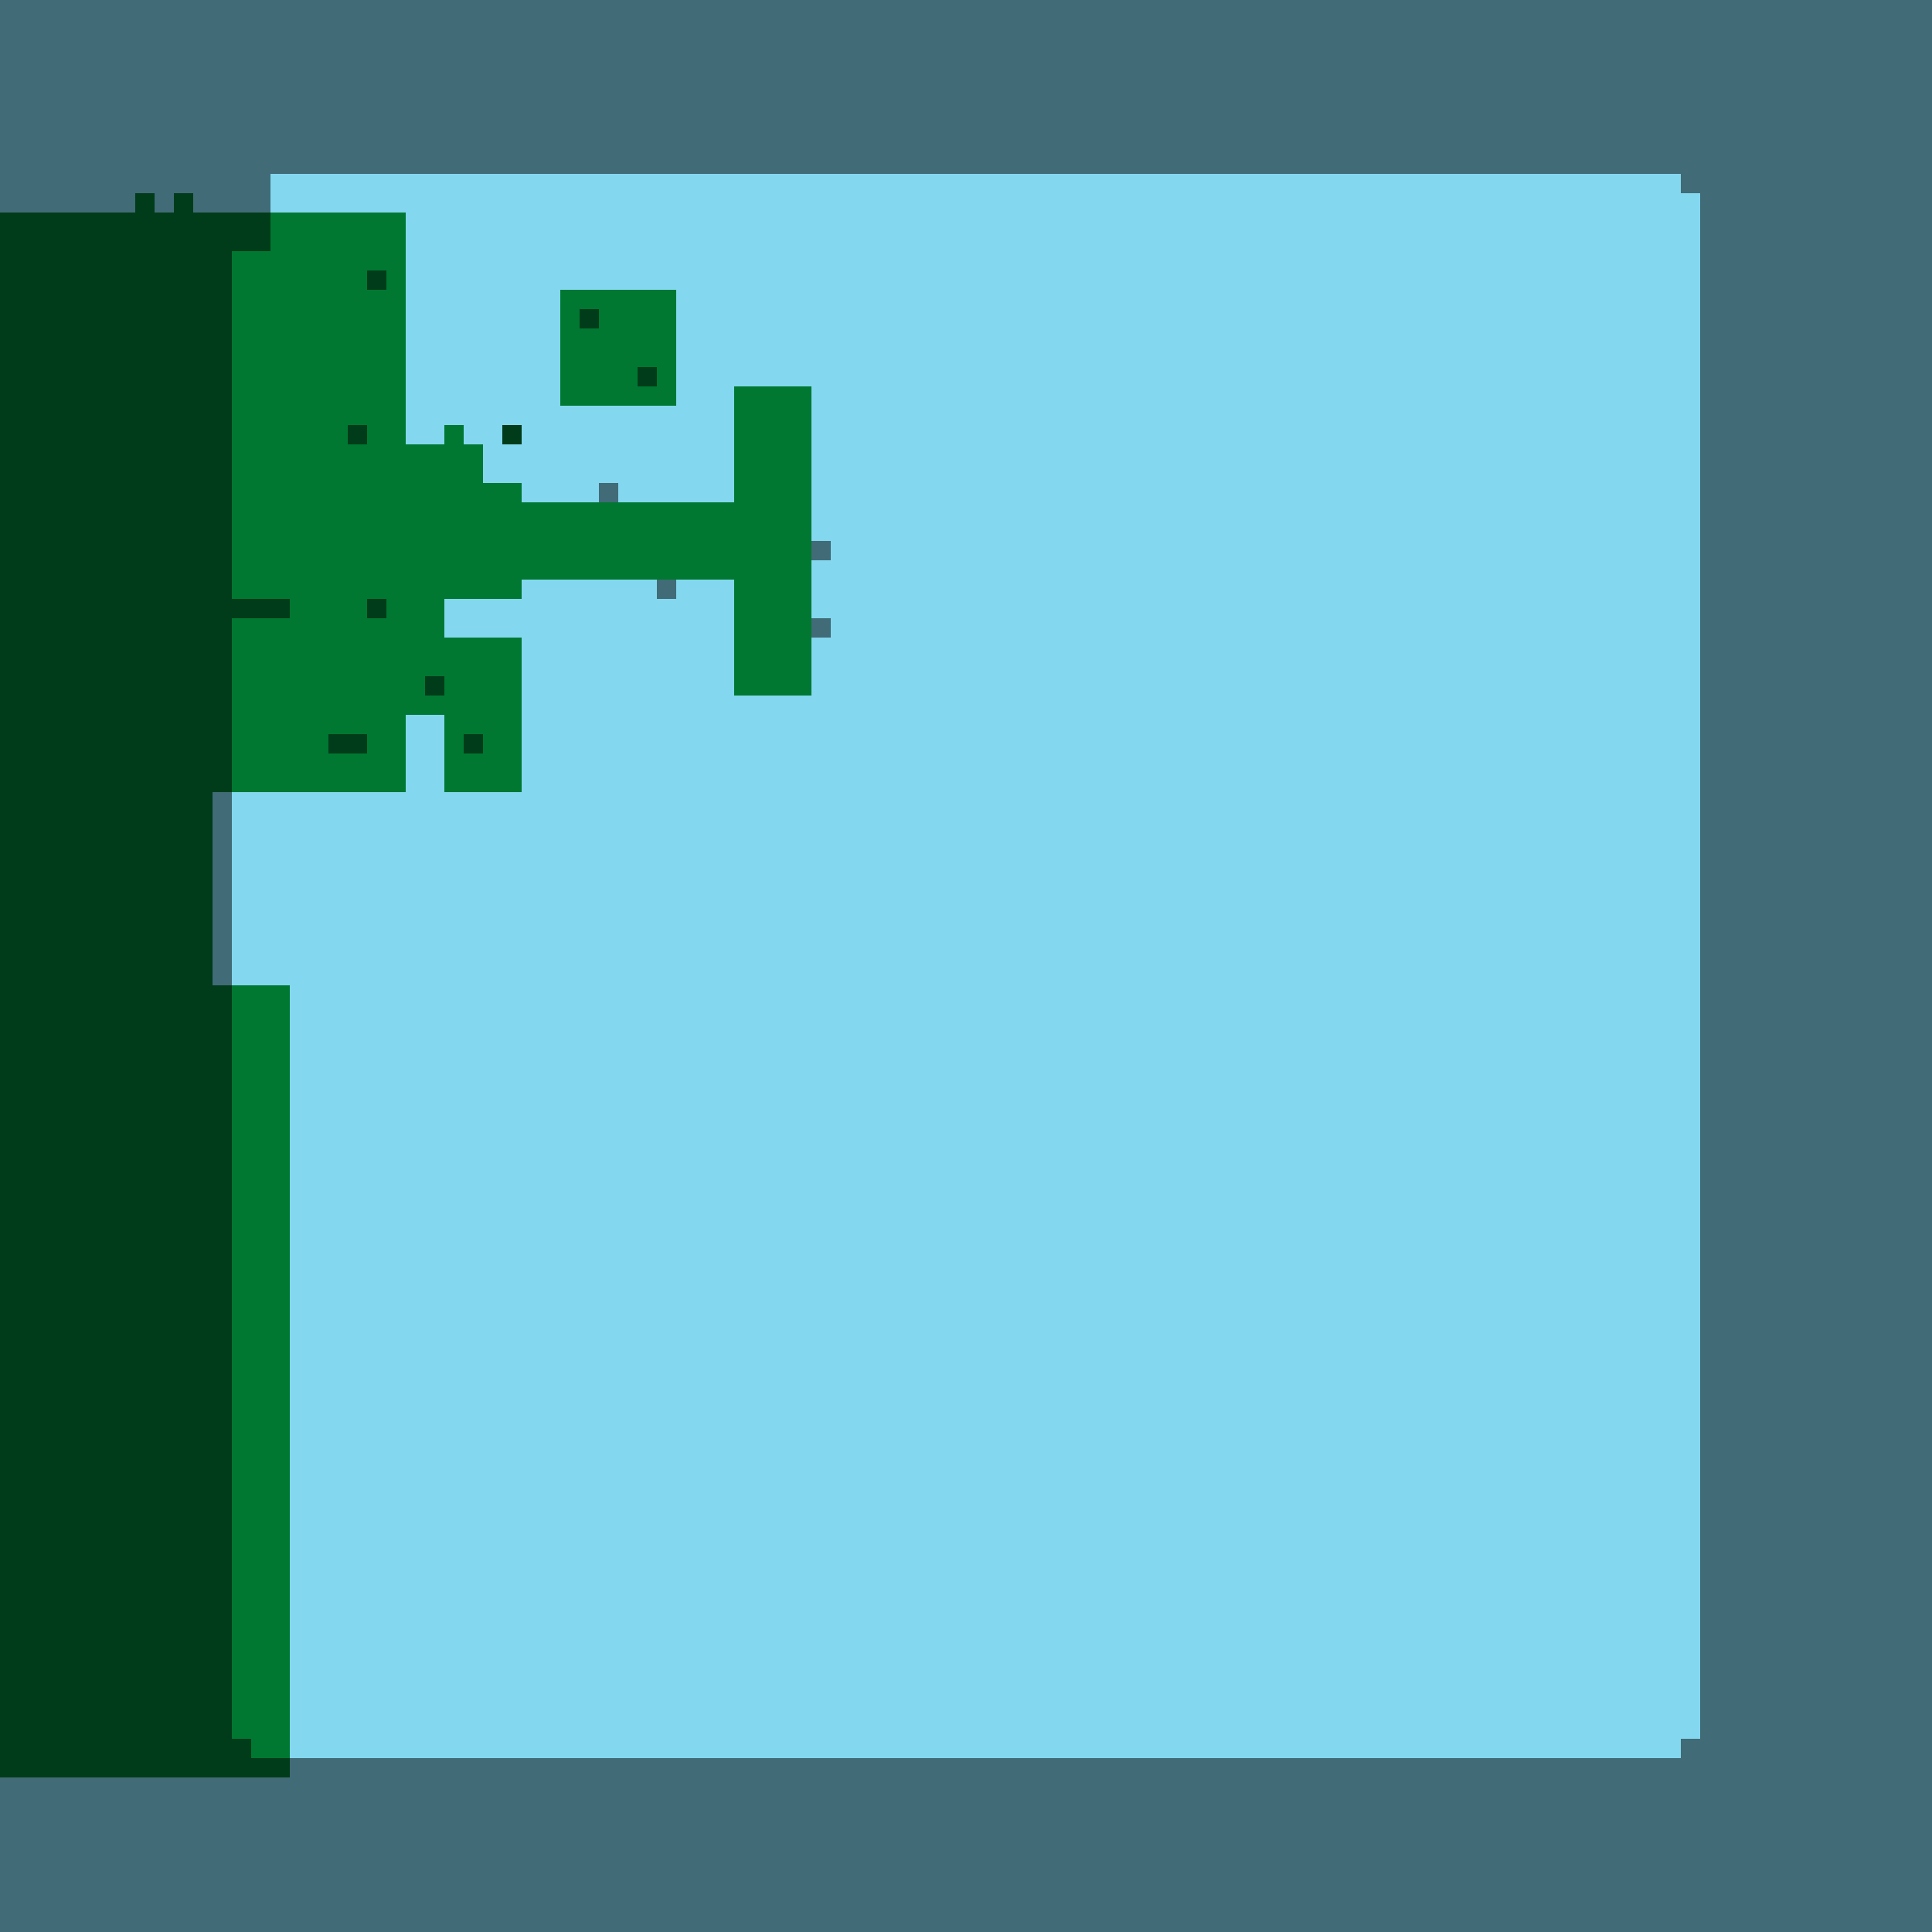 <?xml version="1.0"?>
<!-- Generated by SVGo -->
<svg width="500" height="500"
     xmlns="http://www.w3.org/2000/svg"
     xmlns:xlink="http://www.w3.org/1999/xlink">
<rect x="0" y="0" width="500" height="500" style="fill:rgb(0,120,50)" />
<rect x="0" y="0" width="505" height="5" style="fill:rgb(131,215,238)" />
<rect x="0" y="5" width="505" height="5" style="fill:rgb(131,215,238)" />
<rect x="0" y="10" width="505" height="5" style="fill:rgb(131,215,238)" />
<rect x="0" y="15" width="505" height="5" style="fill:rgb(131,215,238)" />
<rect x="0" y="20" width="505" height="5" style="fill:rgb(131,215,238)" />
<rect x="0" y="25" width="505" height="5" style="fill:rgb(131,215,238)" />
<rect x="0" y="30" width="505" height="5" style="fill:rgb(131,215,238)" />
<rect x="0" y="35" width="505" height="5" style="fill:rgb(131,215,238)" />
<rect x="0" y="40" width="505" height="5" style="fill:rgb(131,215,238)" />
<rect x="0" y="45" width="505" height="5" style="fill:rgb(131,215,238)" />
<rect x="0" y="50" width="35" height="5" style="fill:rgb(131,215,238)" />
<rect x="40" y="50" width="5" height="5" style="fill:rgb(131,215,238)" />
<rect x="50" y="50" width="455" height="5" style="fill:rgb(131,215,238)" />
<rect x="105" y="55" width="400" height="5" style="fill:rgb(131,215,238)" />
<rect x="105" y="60" width="400" height="5" style="fill:rgb(131,215,238)" />
<rect x="105" y="65" width="400" height="5" style="fill:rgb(131,215,238)" />
<rect x="105" y="70" width="400" height="5" style="fill:rgb(131,215,238)" />
<rect x="105" y="75" width="40" height="5" style="fill:rgb(131,215,238)" />
<rect x="175" y="75" width="330" height="5" style="fill:rgb(131,215,238)" />
<rect x="105" y="80" width="40" height="5" style="fill:rgb(131,215,238)" />
<rect x="175" y="80" width="330" height="5" style="fill:rgb(131,215,238)" />
<rect x="105" y="85" width="40" height="5" style="fill:rgb(131,215,238)" />
<rect x="175" y="85" width="330" height="5" style="fill:rgb(131,215,238)" />
<rect x="105" y="90" width="40" height="5" style="fill:rgb(131,215,238)" />
<rect x="175" y="90" width="330" height="5" style="fill:rgb(131,215,238)" />
<rect x="105" y="95" width="40" height="5" style="fill:rgb(131,215,238)" />
<rect x="175" y="95" width="330" height="5" style="fill:rgb(131,215,238)" />
<rect x="105" y="100" width="40" height="5" style="fill:rgb(131,215,238)" />
<rect x="175" y="100" width="15" height="5" style="fill:rgb(131,215,238)" />
<rect x="210" y="100" width="295" height="5" style="fill:rgb(131,215,238)" />
<rect x="105" y="105" width="85" height="5" style="fill:rgb(131,215,238)" />
<rect x="210" y="105" width="295" height="5" style="fill:rgb(131,215,238)" />
<rect x="105" y="110" width="10" height="5" style="fill:rgb(131,215,238)" />
<rect x="120" y="110" width="10" height="5" style="fill:rgb(131,215,238)" />
<rect x="135" y="110" width="55" height="5" style="fill:rgb(131,215,238)" />
<rect x="210" y="110" width="295" height="5" style="fill:rgb(131,215,238)" />
<rect x="125" y="115" width="65" height="5" style="fill:rgb(131,215,238)" />
<rect x="210" y="115" width="295" height="5" style="fill:rgb(131,215,238)" />
<rect x="125" y="120" width="65" height="5" style="fill:rgb(131,215,238)" />
<rect x="210" y="120" width="295" height="5" style="fill:rgb(131,215,238)" />
<rect x="135" y="125" width="55" height="5" style="fill:rgb(131,215,238)" />
<rect x="210" y="125" width="295" height="5" style="fill:rgb(131,215,238)" />
<rect x="210" y="130" width="295" height="5" style="fill:rgb(131,215,238)" />
<rect x="210" y="135" width="295" height="5" style="fill:rgb(131,215,238)" />
<rect x="210" y="140" width="295" height="5" style="fill:rgb(131,215,238)" />
<rect x="210" y="145" width="295" height="5" style="fill:rgb(131,215,238)" />
<rect x="135" y="150" width="55" height="5" style="fill:rgb(131,215,238)" />
<rect x="210" y="150" width="295" height="5" style="fill:rgb(131,215,238)" />
<rect x="115" y="155" width="75" height="5" style="fill:rgb(131,215,238)" />
<rect x="210" y="155" width="295" height="5" style="fill:rgb(131,215,238)" />
<rect x="115" y="160" width="75" height="5" style="fill:rgb(131,215,238)" />
<rect x="210" y="160" width="295" height="5" style="fill:rgb(131,215,238)" />
<rect x="135" y="165" width="55" height="5" style="fill:rgb(131,215,238)" />
<rect x="210" y="165" width="295" height="5" style="fill:rgb(131,215,238)" />
<rect x="135" y="170" width="55" height="5" style="fill:rgb(131,215,238)" />
<rect x="210" y="170" width="295" height="5" style="fill:rgb(131,215,238)" />
<rect x="135" y="175" width="55" height="5" style="fill:rgb(131,215,238)" />
<rect x="210" y="175" width="295" height="5" style="fill:rgb(131,215,238)" />
<rect x="135" y="180" width="370" height="5" style="fill:rgb(131,215,238)" />
<rect x="105" y="185" width="10" height="5" style="fill:rgb(131,215,238)" />
<rect x="135" y="185" width="370" height="5" style="fill:rgb(131,215,238)" />
<rect x="105" y="190" width="10" height="5" style="fill:rgb(131,215,238)" />
<rect x="135" y="190" width="370" height="5" style="fill:rgb(131,215,238)" />
<rect x="105" y="195" width="10" height="5" style="fill:rgb(131,215,238)" />
<rect x="135" y="195" width="370" height="5" style="fill:rgb(131,215,238)" />
<rect x="105" y="200" width="10" height="5" style="fill:rgb(131,215,238)" />
<rect x="135" y="200" width="370" height="5" style="fill:rgb(131,215,238)" />
<rect x="55" y="205" width="450" height="5" style="fill:rgb(131,215,238)" />
<rect x="55" y="210" width="450" height="5" style="fill:rgb(131,215,238)" />
<rect x="55" y="215" width="450" height="5" style="fill:rgb(131,215,238)" />
<rect x="55" y="220" width="450" height="5" style="fill:rgb(131,215,238)" />
<rect x="55" y="225" width="450" height="5" style="fill:rgb(131,215,238)" />
<rect x="55" y="230" width="450" height="5" style="fill:rgb(131,215,238)" />
<rect x="55" y="235" width="450" height="5" style="fill:rgb(131,215,238)" />
<rect x="55" y="240" width="450" height="5" style="fill:rgb(131,215,238)" />
<rect x="55" y="245" width="450" height="5" style="fill:rgb(131,215,238)" />
<rect x="55" y="250" width="450" height="5" style="fill:rgb(131,215,238)" />
<rect x="75" y="255" width="430" height="5" style="fill:rgb(131,215,238)" />
<rect x="75" y="260" width="430" height="5" style="fill:rgb(131,215,238)" />
<rect x="75" y="265" width="430" height="5" style="fill:rgb(131,215,238)" />
<rect x="75" y="270" width="430" height="5" style="fill:rgb(131,215,238)" />
<rect x="75" y="275" width="430" height="5" style="fill:rgb(131,215,238)" />
<rect x="75" y="280" width="430" height="5" style="fill:rgb(131,215,238)" />
<rect x="75" y="285" width="430" height="5" style="fill:rgb(131,215,238)" />
<rect x="75" y="290" width="430" height="5" style="fill:rgb(131,215,238)" />
<rect x="75" y="295" width="430" height="5" style="fill:rgb(131,215,238)" />
<rect x="75" y="300" width="430" height="5" style="fill:rgb(131,215,238)" />
<rect x="75" y="305" width="430" height="5" style="fill:rgb(131,215,238)" />
<rect x="75" y="310" width="430" height="5" style="fill:rgb(131,215,238)" />
<rect x="75" y="315" width="430" height="5" style="fill:rgb(131,215,238)" />
<rect x="75" y="320" width="430" height="5" style="fill:rgb(131,215,238)" />
<rect x="75" y="325" width="430" height="5" style="fill:rgb(131,215,238)" />
<rect x="75" y="330" width="430" height="5" style="fill:rgb(131,215,238)" />
<rect x="75" y="335" width="430" height="5" style="fill:rgb(131,215,238)" />
<rect x="75" y="340" width="430" height="5" style="fill:rgb(131,215,238)" />
<rect x="75" y="345" width="430" height="5" style="fill:rgb(131,215,238)" />
<rect x="75" y="350" width="430" height="5" style="fill:rgb(131,215,238)" />
<rect x="75" y="355" width="430" height="5" style="fill:rgb(131,215,238)" />
<rect x="75" y="360" width="430" height="5" style="fill:rgb(131,215,238)" />
<rect x="75" y="365" width="430" height="5" style="fill:rgb(131,215,238)" />
<rect x="75" y="370" width="430" height="5" style="fill:rgb(131,215,238)" />
<rect x="75" y="375" width="430" height="5" style="fill:rgb(131,215,238)" />
<rect x="75" y="380" width="430" height="5" style="fill:rgb(131,215,238)" />
<rect x="75" y="385" width="430" height="5" style="fill:rgb(131,215,238)" />
<rect x="75" y="390" width="430" height="5" style="fill:rgb(131,215,238)" />
<rect x="75" y="395" width="430" height="5" style="fill:rgb(131,215,238)" />
<rect x="75" y="400" width="430" height="5" style="fill:rgb(131,215,238)" />
<rect x="75" y="405" width="430" height="5" style="fill:rgb(131,215,238)" />
<rect x="75" y="410" width="430" height="5" style="fill:rgb(131,215,238)" />
<rect x="75" y="415" width="430" height="5" style="fill:rgb(131,215,238)" />
<rect x="75" y="420" width="430" height="5" style="fill:rgb(131,215,238)" />
<rect x="75" y="425" width="430" height="5" style="fill:rgb(131,215,238)" />
<rect x="75" y="430" width="430" height="5" style="fill:rgb(131,215,238)" />
<rect x="75" y="435" width="430" height="5" style="fill:rgb(131,215,238)" />
<rect x="75" y="440" width="430" height="5" style="fill:rgb(131,215,238)" />
<rect x="75" y="445" width="430" height="5" style="fill:rgb(131,215,238)" />
<rect x="75" y="450" width="430" height="5" style="fill:rgb(131,215,238)" />
<rect x="75" y="455" width="430" height="5" style="fill:rgb(131,215,238)" />
<rect x="0" y="460" width="505" height="5" style="fill:rgb(131,215,238)" />
<rect x="0" y="465" width="505" height="5" style="fill:rgb(131,215,238)" />
<rect x="0" y="470" width="505" height="5" style="fill:rgb(131,215,238)" />
<rect x="0" y="475" width="505" height="5" style="fill:rgb(131,215,238)" />
<rect x="0" y="480" width="505" height="5" style="fill:rgb(131,215,238)" />
<rect x="0" y="485" width="505" height="5" style="fill:rgb(131,215,238)" />
<rect x="0" y="490" width="505" height="5" style="fill:rgb(131,215,238)" />
<rect x="0" y="495" width="505" height="5" style="fill:rgb(131,215,238)" />
<rect x="0" y="0" width="505" height="5" style="fill:rgba(0,0,0,0.5)" />
<rect x="0" y="5" width="505" height="5" style="fill:rgba(0,0,0,0.5)" />
<rect x="0" y="10" width="505" height="5" style="fill:rgba(0,0,0,0.5)" />
<rect x="0" y="15" width="505" height="5" style="fill:rgba(0,0,0,0.5)" />
<rect x="0" y="20" width="505" height="5" style="fill:rgba(0,0,0,0.5)" />
<rect x="0" y="25" width="505" height="5" style="fill:rgba(0,0,0,0.5)" />
<rect x="0" y="30" width="505" height="5" style="fill:rgba(0,0,0,0.5)" />
<rect x="0" y="35" width="505" height="5" style="fill:rgba(0,0,0,0.5)" />
<rect x="0" y="40" width="505" height="5" style="fill:rgba(0,0,0,0.5)" />
<rect x="0" y="45" width="70" height="5" style="fill:rgba(0,0,0,0.5)" />
<rect x="435" y="45" width="70" height="5" style="fill:rgba(0,0,0,0.5)" />
<rect x="0" y="50" width="70" height="5" style="fill:rgba(0,0,0,0.5)" />
<rect x="440" y="50" width="65" height="5" style="fill:rgba(0,0,0,0.5)" />
<rect x="0" y="55" width="70" height="5" style="fill:rgba(0,0,0,0.5)" />
<rect x="440" y="55" width="65" height="5" style="fill:rgba(0,0,0,0.5)" />
<rect x="0" y="60" width="70" height="5" style="fill:rgba(0,0,0,0.5)" />
<rect x="440" y="60" width="65" height="5" style="fill:rgba(0,0,0,0.5)" />
<rect x="0" y="65" width="60" height="5" style="fill:rgba(0,0,0,0.5)" />
<rect x="440" y="65" width="65" height="5" style="fill:rgba(0,0,0,0.5)" />
<rect x="0" y="70" width="60" height="5" style="fill:rgba(0,0,0,0.5)" />
<rect x="95" y="70" width="5" height="5" style="fill:rgba(0,0,0,0.5)" />
<rect x="440" y="70" width="65" height="5" style="fill:rgba(0,0,0,0.5)" />
<rect x="0" y="75" width="60" height="5" style="fill:rgba(0,0,0,0.5)" />
<rect x="440" y="75" width="65" height="5" style="fill:rgba(0,0,0,0.5)" />
<rect x="0" y="80" width="60" height="5" style="fill:rgba(0,0,0,0.5)" />
<rect x="150" y="80" width="5" height="5" style="fill:rgba(0,0,0,0.5)" />
<rect x="440" y="80" width="65" height="5" style="fill:rgba(0,0,0,0.5)" />
<rect x="0" y="85" width="60" height="5" style="fill:rgba(0,0,0,0.5)" />
<rect x="440" y="85" width="65" height="5" style="fill:rgba(0,0,0,0.5)" />
<rect x="0" y="90" width="60" height="5" style="fill:rgba(0,0,0,0.5)" />
<rect x="440" y="90" width="65" height="5" style="fill:rgba(0,0,0,0.5)" />
<rect x="0" y="95" width="60" height="5" style="fill:rgba(0,0,0,0.5)" />
<rect x="165" y="95" width="5" height="5" style="fill:rgba(0,0,0,0.5)" />
<rect x="440" y="95" width="65" height="5" style="fill:rgba(0,0,0,0.5)" />
<rect x="0" y="100" width="60" height="5" style="fill:rgba(0,0,0,0.5)" />
<rect x="440" y="100" width="65" height="5" style="fill:rgba(0,0,0,0.5)" />
<rect x="0" y="105" width="60" height="5" style="fill:rgba(0,0,0,0.5)" />
<rect x="440" y="105" width="65" height="5" style="fill:rgba(0,0,0,0.5)" />
<rect x="0" y="110" width="60" height="5" style="fill:rgba(0,0,0,0.5)" />
<rect x="90" y="110" width="5" height="5" style="fill:rgba(0,0,0,0.5)" />
<rect x="130" y="110" width="5" height="5" style="fill:rgba(0,0,0,0.5)" />
<rect x="440" y="110" width="65" height="5" style="fill:rgba(0,0,0,0.5)" />
<rect x="0" y="115" width="60" height="5" style="fill:rgba(0,0,0,0.5)" />
<rect x="440" y="115" width="65" height="5" style="fill:rgba(0,0,0,0.5)" />
<rect x="0" y="120" width="60" height="5" style="fill:rgba(0,0,0,0.5)" />
<rect x="440" y="120" width="65" height="5" style="fill:rgba(0,0,0,0.5)" />
<rect x="0" y="125" width="60" height="5" style="fill:rgba(0,0,0,0.5)" />
<rect x="155" y="125" width="5" height="5" style="fill:rgba(0,0,0,0.5)" />
<rect x="440" y="125" width="65" height="5" style="fill:rgba(0,0,0,0.5)" />
<rect x="0" y="130" width="60" height="5" style="fill:rgba(0,0,0,0.5)" />
<rect x="440" y="130" width="65" height="5" style="fill:rgba(0,0,0,0.5)" />
<rect x="0" y="135" width="60" height="5" style="fill:rgba(0,0,0,0.5)" />
<rect x="440" y="135" width="65" height="5" style="fill:rgba(0,0,0,0.5)" />
<rect x="0" y="140" width="60" height="5" style="fill:rgba(0,0,0,0.5)" />
<rect x="210" y="140" width="5" height="5" style="fill:rgba(0,0,0,0.5)" />
<rect x="440" y="140" width="65" height="5" style="fill:rgba(0,0,0,0.5)" />
<rect x="0" y="145" width="60" height="5" style="fill:rgba(0,0,0,0.5)" />
<rect x="440" y="145" width="65" height="5" style="fill:rgba(0,0,0,0.5)" />
<rect x="0" y="150" width="60" height="5" style="fill:rgba(0,0,0,0.5)" />
<rect x="170" y="150" width="5" height="5" style="fill:rgba(0,0,0,0.5)" />
<rect x="440" y="150" width="65" height="5" style="fill:rgba(0,0,0,0.5)" />
<rect x="0" y="155" width="75" height="5" style="fill:rgba(0,0,0,0.5)" />
<rect x="95" y="155" width="5" height="5" style="fill:rgba(0,0,0,0.5)" />
<rect x="440" y="155" width="65" height="5" style="fill:rgba(0,0,0,0.5)" />
<rect x="0" y="160" width="60" height="5" style="fill:rgba(0,0,0,0.5)" />
<rect x="210" y="160" width="5" height="5" style="fill:rgba(0,0,0,0.5)" />
<rect x="440" y="160" width="65" height="5" style="fill:rgba(0,0,0,0.5)" />
<rect x="0" y="165" width="60" height="5" style="fill:rgba(0,0,0,0.5)" />
<rect x="440" y="165" width="65" height="5" style="fill:rgba(0,0,0,0.5)" />
<rect x="0" y="170" width="60" height="5" style="fill:rgba(0,0,0,0.5)" />
<rect x="440" y="170" width="65" height="5" style="fill:rgba(0,0,0,0.5)" />
<rect x="0" y="175" width="60" height="5" style="fill:rgba(0,0,0,0.5)" />
<rect x="110" y="175" width="5" height="5" style="fill:rgba(0,0,0,0.5)" />
<rect x="440" y="175" width="65" height="5" style="fill:rgba(0,0,0,0.5)" />
<rect x="0" y="180" width="60" height="5" style="fill:rgba(0,0,0,0.5)" />
<rect x="440" y="180" width="65" height="5" style="fill:rgba(0,0,0,0.5)" />
<rect x="0" y="185" width="60" height="5" style="fill:rgba(0,0,0,0.5)" />
<rect x="440" y="185" width="65" height="5" style="fill:rgba(0,0,0,0.5)" />
<rect x="0" y="190" width="60" height="5" style="fill:rgba(0,0,0,0.5)" />
<rect x="85" y="190" width="10" height="5" style="fill:rgba(0,0,0,0.5)" />
<rect x="120" y="190" width="5" height="5" style="fill:rgba(0,0,0,0.5)" />
<rect x="440" y="190" width="65" height="5" style="fill:rgba(0,0,0,0.5)" />
<rect x="0" y="195" width="60" height="5" style="fill:rgba(0,0,0,0.5)" />
<rect x="440" y="195" width="65" height="5" style="fill:rgba(0,0,0,0.5)" />
<rect x="0" y="200" width="60" height="5" style="fill:rgba(0,0,0,0.5)" />
<rect x="440" y="200" width="65" height="5" style="fill:rgba(0,0,0,0.5)" />
<rect x="0" y="205" width="60" height="5" style="fill:rgba(0,0,0,0.5)" />
<rect x="440" y="205" width="65" height="5" style="fill:rgba(0,0,0,0.5)" />
<rect x="0" y="210" width="60" height="5" style="fill:rgba(0,0,0,0.5)" />
<rect x="440" y="210" width="65" height="5" style="fill:rgba(0,0,0,0.5)" />
<rect x="0" y="215" width="60" height="5" style="fill:rgba(0,0,0,0.5)" />
<rect x="440" y="215" width="65" height="5" style="fill:rgba(0,0,0,0.5)" />
<rect x="0" y="220" width="60" height="5" style="fill:rgba(0,0,0,0.5)" />
<rect x="440" y="220" width="65" height="5" style="fill:rgba(0,0,0,0.5)" />
<rect x="0" y="225" width="60" height="5" style="fill:rgba(0,0,0,0.5)" />
<rect x="440" y="225" width="65" height="5" style="fill:rgba(0,0,0,0.5)" />
<rect x="0" y="230" width="60" height="5" style="fill:rgba(0,0,0,0.5)" />
<rect x="440" y="230" width="65" height="5" style="fill:rgba(0,0,0,0.5)" />
<rect x="0" y="235" width="60" height="5" style="fill:rgba(0,0,0,0.5)" />
<rect x="440" y="235" width="65" height="5" style="fill:rgba(0,0,0,0.5)" />
<rect x="0" y="240" width="60" height="5" style="fill:rgba(0,0,0,0.5)" />
<rect x="440" y="240" width="65" height="5" style="fill:rgba(0,0,0,0.5)" />
<rect x="0" y="245" width="60" height="5" style="fill:rgba(0,0,0,0.5)" />
<rect x="440" y="245" width="65" height="5" style="fill:rgba(0,0,0,0.5)" />
<rect x="0" y="250" width="60" height="5" style="fill:rgba(0,0,0,0.5)" />
<rect x="440" y="250" width="65" height="5" style="fill:rgba(0,0,0,0.5)" />
<rect x="0" y="255" width="60" height="5" style="fill:rgba(0,0,0,0.5)" />
<rect x="440" y="255" width="65" height="5" style="fill:rgba(0,0,0,0.5)" />
<rect x="0" y="260" width="60" height="5" style="fill:rgba(0,0,0,0.5)" />
<rect x="440" y="260" width="65" height="5" style="fill:rgba(0,0,0,0.5)" />
<rect x="0" y="265" width="60" height="5" style="fill:rgba(0,0,0,0.5)" />
<rect x="440" y="265" width="65" height="5" style="fill:rgba(0,0,0,0.5)" />
<rect x="0" y="270" width="60" height="5" style="fill:rgba(0,0,0,0.5)" />
<rect x="440" y="270" width="65" height="5" style="fill:rgba(0,0,0,0.5)" />
<rect x="0" y="275" width="60" height="5" style="fill:rgba(0,0,0,0.5)" />
<rect x="440" y="275" width="65" height="5" style="fill:rgba(0,0,0,0.5)" />
<rect x="0" y="280" width="60" height="5" style="fill:rgba(0,0,0,0.5)" />
<rect x="440" y="280" width="65" height="5" style="fill:rgba(0,0,0,0.5)" />
<rect x="0" y="285" width="60" height="5" style="fill:rgba(0,0,0,0.5)" />
<rect x="440" y="285" width="65" height="5" style="fill:rgba(0,0,0,0.5)" />
<rect x="0" y="290" width="60" height="5" style="fill:rgba(0,0,0,0.5)" />
<rect x="440" y="290" width="65" height="5" style="fill:rgba(0,0,0,0.5)" />
<rect x="0" y="295" width="60" height="5" style="fill:rgba(0,0,0,0.5)" />
<rect x="440" y="295" width="65" height="5" style="fill:rgba(0,0,0,0.5)" />
<rect x="0" y="300" width="60" height="5" style="fill:rgba(0,0,0,0.5)" />
<rect x="440" y="300" width="65" height="5" style="fill:rgba(0,0,0,0.5)" />
<rect x="0" y="305" width="60" height="5" style="fill:rgba(0,0,0,0.5)" />
<rect x="440" y="305" width="65" height="5" style="fill:rgba(0,0,0,0.5)" />
<rect x="0" y="310" width="60" height="5" style="fill:rgba(0,0,0,0.5)" />
<rect x="440" y="310" width="65" height="5" style="fill:rgba(0,0,0,0.5)" />
<rect x="0" y="315" width="60" height="5" style="fill:rgba(0,0,0,0.5)" />
<rect x="440" y="315" width="65" height="5" style="fill:rgba(0,0,0,0.5)" />
<rect x="0" y="320" width="60" height="5" style="fill:rgba(0,0,0,0.5)" />
<rect x="440" y="320" width="65" height="5" style="fill:rgba(0,0,0,0.5)" />
<rect x="0" y="325" width="60" height="5" style="fill:rgba(0,0,0,0.5)" />
<rect x="440" y="325" width="65" height="5" style="fill:rgba(0,0,0,0.5)" />
<rect x="0" y="330" width="60" height="5" style="fill:rgba(0,0,0,0.5)" />
<rect x="440" y="330" width="65" height="5" style="fill:rgba(0,0,0,0.5)" />
<rect x="0" y="335" width="60" height="5" style="fill:rgba(0,0,0,0.5)" />
<rect x="440" y="335" width="65" height="5" style="fill:rgba(0,0,0,0.5)" />
<rect x="0" y="340" width="60" height="5" style="fill:rgba(0,0,0,0.5)" />
<rect x="440" y="340" width="65" height="5" style="fill:rgba(0,0,0,0.5)" />
<rect x="0" y="345" width="60" height="5" style="fill:rgba(0,0,0,0.5)" />
<rect x="440" y="345" width="65" height="5" style="fill:rgba(0,0,0,0.5)" />
<rect x="0" y="350" width="60" height="5" style="fill:rgba(0,0,0,0.5)" />
<rect x="440" y="350" width="65" height="5" style="fill:rgba(0,0,0,0.5)" />
<rect x="0" y="355" width="60" height="5" style="fill:rgba(0,0,0,0.5)" />
<rect x="440" y="355" width="65" height="5" style="fill:rgba(0,0,0,0.5)" />
<rect x="0" y="360" width="60" height="5" style="fill:rgba(0,0,0,0.5)" />
<rect x="440" y="360" width="65" height="5" style="fill:rgba(0,0,0,0.5)" />
<rect x="0" y="365" width="60" height="5" style="fill:rgba(0,0,0,0.5)" />
<rect x="440" y="365" width="65" height="5" style="fill:rgba(0,0,0,0.5)" />
<rect x="0" y="370" width="60" height="5" style="fill:rgba(0,0,0,0.5)" />
<rect x="440" y="370" width="65" height="5" style="fill:rgba(0,0,0,0.5)" />
<rect x="0" y="375" width="60" height="5" style="fill:rgba(0,0,0,0.5)" />
<rect x="440" y="375" width="65" height="5" style="fill:rgba(0,0,0,0.5)" />
<rect x="0" y="380" width="60" height="5" style="fill:rgba(0,0,0,0.5)" />
<rect x="440" y="380" width="65" height="5" style="fill:rgba(0,0,0,0.5)" />
<rect x="0" y="385" width="60" height="5" style="fill:rgba(0,0,0,0.5)" />
<rect x="440" y="385" width="65" height="5" style="fill:rgba(0,0,0,0.5)" />
<rect x="0" y="390" width="60" height="5" style="fill:rgba(0,0,0,0.5)" />
<rect x="440" y="390" width="65" height="5" style="fill:rgba(0,0,0,0.5)" />
<rect x="0" y="395" width="60" height="5" style="fill:rgba(0,0,0,0.5)" />
<rect x="440" y="395" width="65" height="5" style="fill:rgba(0,0,0,0.5)" />
<rect x="0" y="400" width="60" height="5" style="fill:rgba(0,0,0,0.5)" />
<rect x="440" y="400" width="65" height="5" style="fill:rgba(0,0,0,0.5)" />
<rect x="0" y="405" width="60" height="5" style="fill:rgba(0,0,0,0.5)" />
<rect x="440" y="405" width="65" height="5" style="fill:rgba(0,0,0,0.5)" />
<rect x="0" y="410" width="60" height="5" style="fill:rgba(0,0,0,0.5)" />
<rect x="440" y="410" width="65" height="5" style="fill:rgba(0,0,0,0.5)" />
<rect x="0" y="415" width="60" height="5" style="fill:rgba(0,0,0,0.5)" />
<rect x="440" y="415" width="65" height="5" style="fill:rgba(0,0,0,0.5)" />
<rect x="0" y="420" width="60" height="5" style="fill:rgba(0,0,0,0.5)" />
<rect x="440" y="420" width="65" height="5" style="fill:rgba(0,0,0,0.5)" />
<rect x="0" y="425" width="60" height="5" style="fill:rgba(0,0,0,0.5)" />
<rect x="440" y="425" width="65" height="5" style="fill:rgba(0,0,0,0.5)" />
<rect x="0" y="430" width="60" height="5" style="fill:rgba(0,0,0,0.5)" />
<rect x="440" y="430" width="65" height="5" style="fill:rgba(0,0,0,0.5)" />
<rect x="0" y="435" width="60" height="5" style="fill:rgba(0,0,0,0.5)" />
<rect x="440" y="435" width="65" height="5" style="fill:rgba(0,0,0,0.5)" />
<rect x="0" y="440" width="60" height="5" style="fill:rgba(0,0,0,0.5)" />
<rect x="440" y="440" width="65" height="5" style="fill:rgba(0,0,0,0.5)" />
<rect x="0" y="445" width="60" height="5" style="fill:rgba(0,0,0,0.5)" />
<rect x="440" y="445" width="65" height="5" style="fill:rgba(0,0,0,0.5)" />
<rect x="0" y="450" width="65" height="5" style="fill:rgba(0,0,0,0.5)" />
<rect x="435" y="450" width="70" height="5" style="fill:rgba(0,0,0,0.5)" />
<rect x="0" y="455" width="505" height="5" style="fill:rgba(0,0,0,0.5)" />
<rect x="0" y="460" width="505" height="5" style="fill:rgba(0,0,0,0.5)" />
<rect x="0" y="465" width="505" height="5" style="fill:rgba(0,0,0,0.5)" />
<rect x="0" y="470" width="505" height="5" style="fill:rgba(0,0,0,0.5)" />
<rect x="0" y="475" width="505" height="5" style="fill:rgba(0,0,0,0.5)" />
<rect x="0" y="480" width="505" height="5" style="fill:rgba(0,0,0,0.5)" />
<rect x="0" y="485" width="505" height="5" style="fill:rgba(0,0,0,0.5)" />
<rect x="0" y="490" width="505" height="5" style="fill:rgba(0,0,0,0.5)" />
<rect x="0" y="495" width="505" height="5" style="fill:rgba(0,0,0,0.5)" />
</svg>
